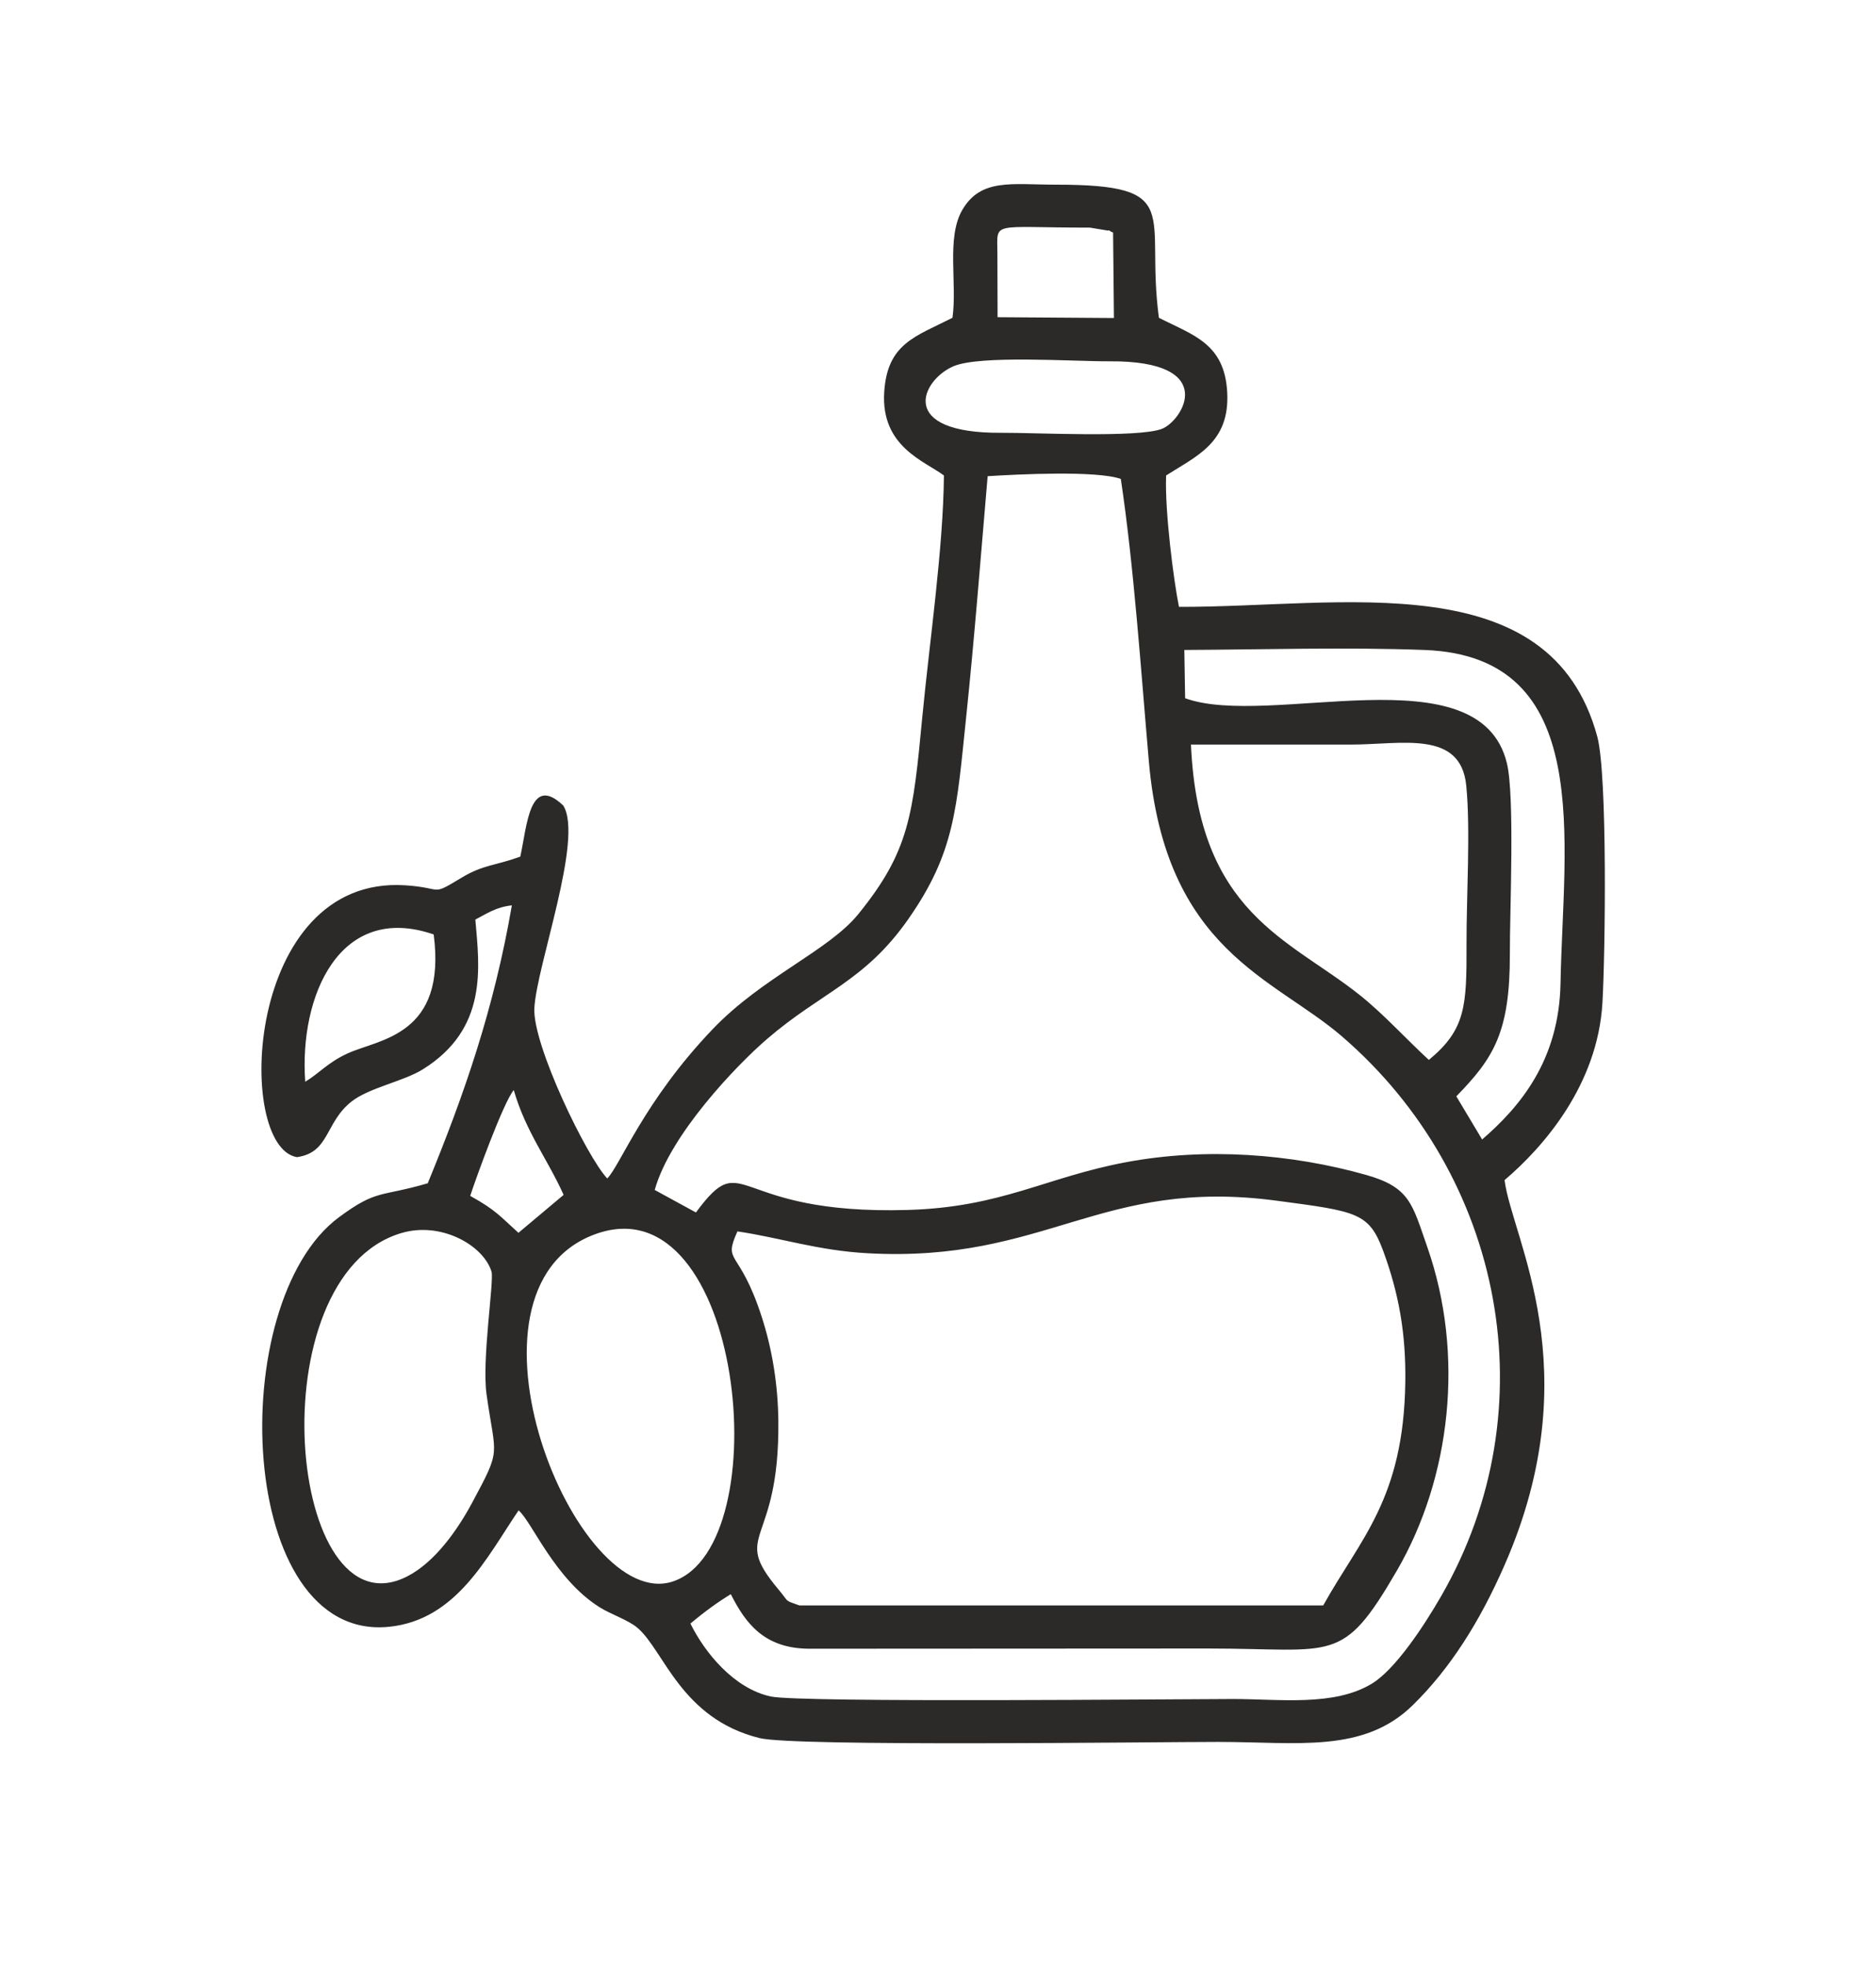 <?xml version="1.0" encoding="UTF-8"?> <svg xmlns="http://www.w3.org/2000/svg" xmlns:xlink="http://www.w3.org/1999/xlink" xmlns:xodm="http://www.corel.com/coreldraw/odm/2003" xml:space="preserve" width="1240px" height="1299px" version="1.1" style="shape-rendering:geometricPrecision; text-rendering:geometricPrecision; image-rendering:optimizeQuality; fill-rule:evenodd; clip-rule:evenodd" viewBox="0 0 1240 1299.05"> <defs> <style type="text/css"> .fil0 {fill:#2B2A29} </style> </defs> <g id="Слой_x0020_1">  <path class="fil0" d="M393.32 815.55c97.82,-35.88 121.9,205.44 51.66,229.36 -64.56,21.98 -151.1,-192.88 -51.66,-229.36zm-128.14 -0.76c26.39,-7.88 54.38,8.12 59.68,25.43 1.83,6 -6.49,58.24 -3.26,81.2 5.93,42.22 10.16,34.89 -9.64,71.73 -9.58,17.83 -24.51,39.1 -42.77,48.46 -78.83,40.4 -100.28,-198.07 -4.01,-226.82zm222.23 -1.12c28.5,4.19 53.05,12.67 86.37,14.46 117.76,6.34 153.64,-50.21 269.9,-34.77 53.42,7.1 61.29,7.81 70.71,33.51 10.17,27.77 14.97,54.07 14.5,86.44 -1.11,77.2 -29.7,103.36 -54.26,147.51l-346.28 0c-10.43,-3.8 -6.23,-1.54 -13.62,-10.33 -32.33,-38.45 0.54,-27.52 -0.26,-111.23 -0.23,-24.01 -3.96,-47.53 -11.11,-69.49 -14.82,-45.59 -25.67,-34.31 -15.95,-56.1zm-176.62 -23.47c3.22,-10.07 21.84,-61.72 28.78,-69.92 7.89,27.45 22.52,45.94 32.96,69.26l-29.86 25.07c-12,-10.79 -14.66,-14.85 -31.88,-24.41zm121.96 -3.91c10.07,-36.37 53.82,-82.16 74.15,-99.67 36.28,-31.24 64.5,-37.97 93.35,-79.14 30.99,-44.21 32.04,-73.08 38.4,-133.95 5.52,-52.93 9.6,-105.86 14.17,-158.88 19.51,-1.24 72.07,-3.87 88.03,1.82 8.74,58.45 13.36,127.38 18.52,186.56 10.93,125.24 82.41,142.81 127.63,181.77 107.18,92.34 136.83,246.02 65.75,369.61 -11.53,20.04 -30.47,48.75 -46.04,58.15 -25.07,15.14 -60.92,10.09 -91.84,10.09 -32.02,0 -285.91,2.55 -305.38,-1.65 -24.36,-5.25 -43.65,-28.92 -53.13,-48.19 9.59,-8.1 18.4,-14.37 26.68,-19.42 9.56,18.84 21.74,35.84 51.65,36.04l263.9 -0.14c83.93,0 88.38,11.03 124.67,-51.35 35.78,-61.5 45.05,-143 20.1,-214.13 -9.84,-28.08 -11.33,-39.25 -40.27,-47.43 -49.74,-14.06 -106.1,-18.29 -158.74,-8.44 -53.24,9.97 -82.17,29.74 -144.27,31.56 -118.27,3.45 -107.03,-43.04 -140.09,1.66l-27.24 -14.87zm-231.01 -71.52c-4.12,-56.33 22.58,-118.78 84.91,-97.31 8.68,66.98 -36.01,69.06 -56.82,78.57 -13.31,6.08 -18.61,13.06 -28.09,18.74zm691.28 -222.78c33.47,0 72.45,-9.86 76.15,27.06 2.9,28.97 0.1,73.69 0.19,104.44 0.13,41.31 -0.47,56.7 -24.9,76.88 -15.7,-14.43 -29.81,-30.27 -46.07,-43.17 -46.77,-37.13 -106.29,-53.65 -111.18,-165.21 35.27,0 70.54,0 105.81,0zm69.59 232.43c24.7,-25.32 35.55,-42.31 35.39,-94.42 -0.09,-27.54 3.36,-103.9 -1.98,-125.78 -18.08,-74.07 -156.98,-22.62 -212.67,-42.85l-0.53 -31.9c51.7,-0.24 107.7,-1.94 158.96,0.02 112.83,4.31 91.42,126.45 89.71,220.2 -0.94,51 -26.74,81.57 -51.82,103.25l-17.06 -28.52zm-332.6 -482.32c17.43,-7.65 79.49,-3.22 103.49,-3.36 73.03,-0.45 48.05,39.65 34.33,44.7 -16.18,5.96 -83.71,2.4 -106,2.54 -69.32,0.43 -52.77,-34.7 -31.82,-43.88zm29.25 -74.44c0,-21.96 -5.38,-17.25 61.19,-17.25l11.99 1.98c0.48,-0.78 1.58,0.86 3.29,1.21l0.56 56.53 -76.91 -0.54 -0.12 -41.93zm-379.89 538.98c43.35,-26.91 37.52,-67.48 34.81,-99 7.47,-3.91 13.86,-8.35 24.14,-9.4 -11.8,68.33 -31.39,124.75 -55.61,183.64 -31.73,9.26 -33.48,3.79 -58.7,22.46 -76,56.25 -67.87,280.92 33.18,270.59 44.36,-4.53 64.37,-45.55 85.57,-76.91 8.76,7.34 23.69,45.06 53.3,63.85 7.63,4.84 19.1,8.49 25.29,13.75 17.55,14.92 28.71,59.98 80.71,72.86 23.17,5.73 259.25,2.52 303.04,2.52 52.52,0 96.09,7.71 128.74,-24.29 24.42,-23.93 44.01,-54.56 60.64,-92.5 56.78,-129.49 4.76,-216.17 0.02,-254.44 25.7,-21.83 61.52,-62.84 64.69,-117.1 1.89,-32.25 3.4,-150.84 -3.4,-175.94 -31.01,-114.46 -168.71,-85.42 -276.51,-85.74 -3.45,-17.01 -9.46,-63.34 -8.49,-86.82 19.91,-12.81 42.2,-21.56 40.38,-54.99 -1.75,-32.34 -22.6,-37.7 -45.15,-49.2 -9.26,-69.29 17.88,-87.97 -68.37,-87.97 -28.84,0 -49.33,-4.36 -61.59,16.71 -10.66,18.3 -3.28,48.61 -6.49,71.26 -24.56,12.47 -43.15,16.95 -45.13,49.26 -2.21,35.98 26.75,45.42 39.47,54.93 -0.41,48.24 -9.6,110.51 -14.27,159.46 -6.19,64.9 -8.48,88.67 -42.26,130.32 -19.73,24.33 -63.32,41.55 -96.38,76.14 -45.35,47.44 -60.95,89.84 -69.63,98.6 -13.51,-14.32 -49.36,-88.12 -48.18,-112.44 1.37,-28 32.68,-112.26 19.11,-133.98 -22.37,-21.28 -23.97,13.7 -28.4,33.77 -16.71,6.04 -24.37,5.28 -38.44,13.69 -21.59,12.92 -11.31,6.93 -37.73,5.24 -106.15,-6.78 -112.56,172.7 -71.49,179.63 21.69,-3.01 18.43,-22.73 36.03,-36.69 11.51,-9.13 34.41,-13.38 47.1,-21.27z"></path> </g> </svg> 